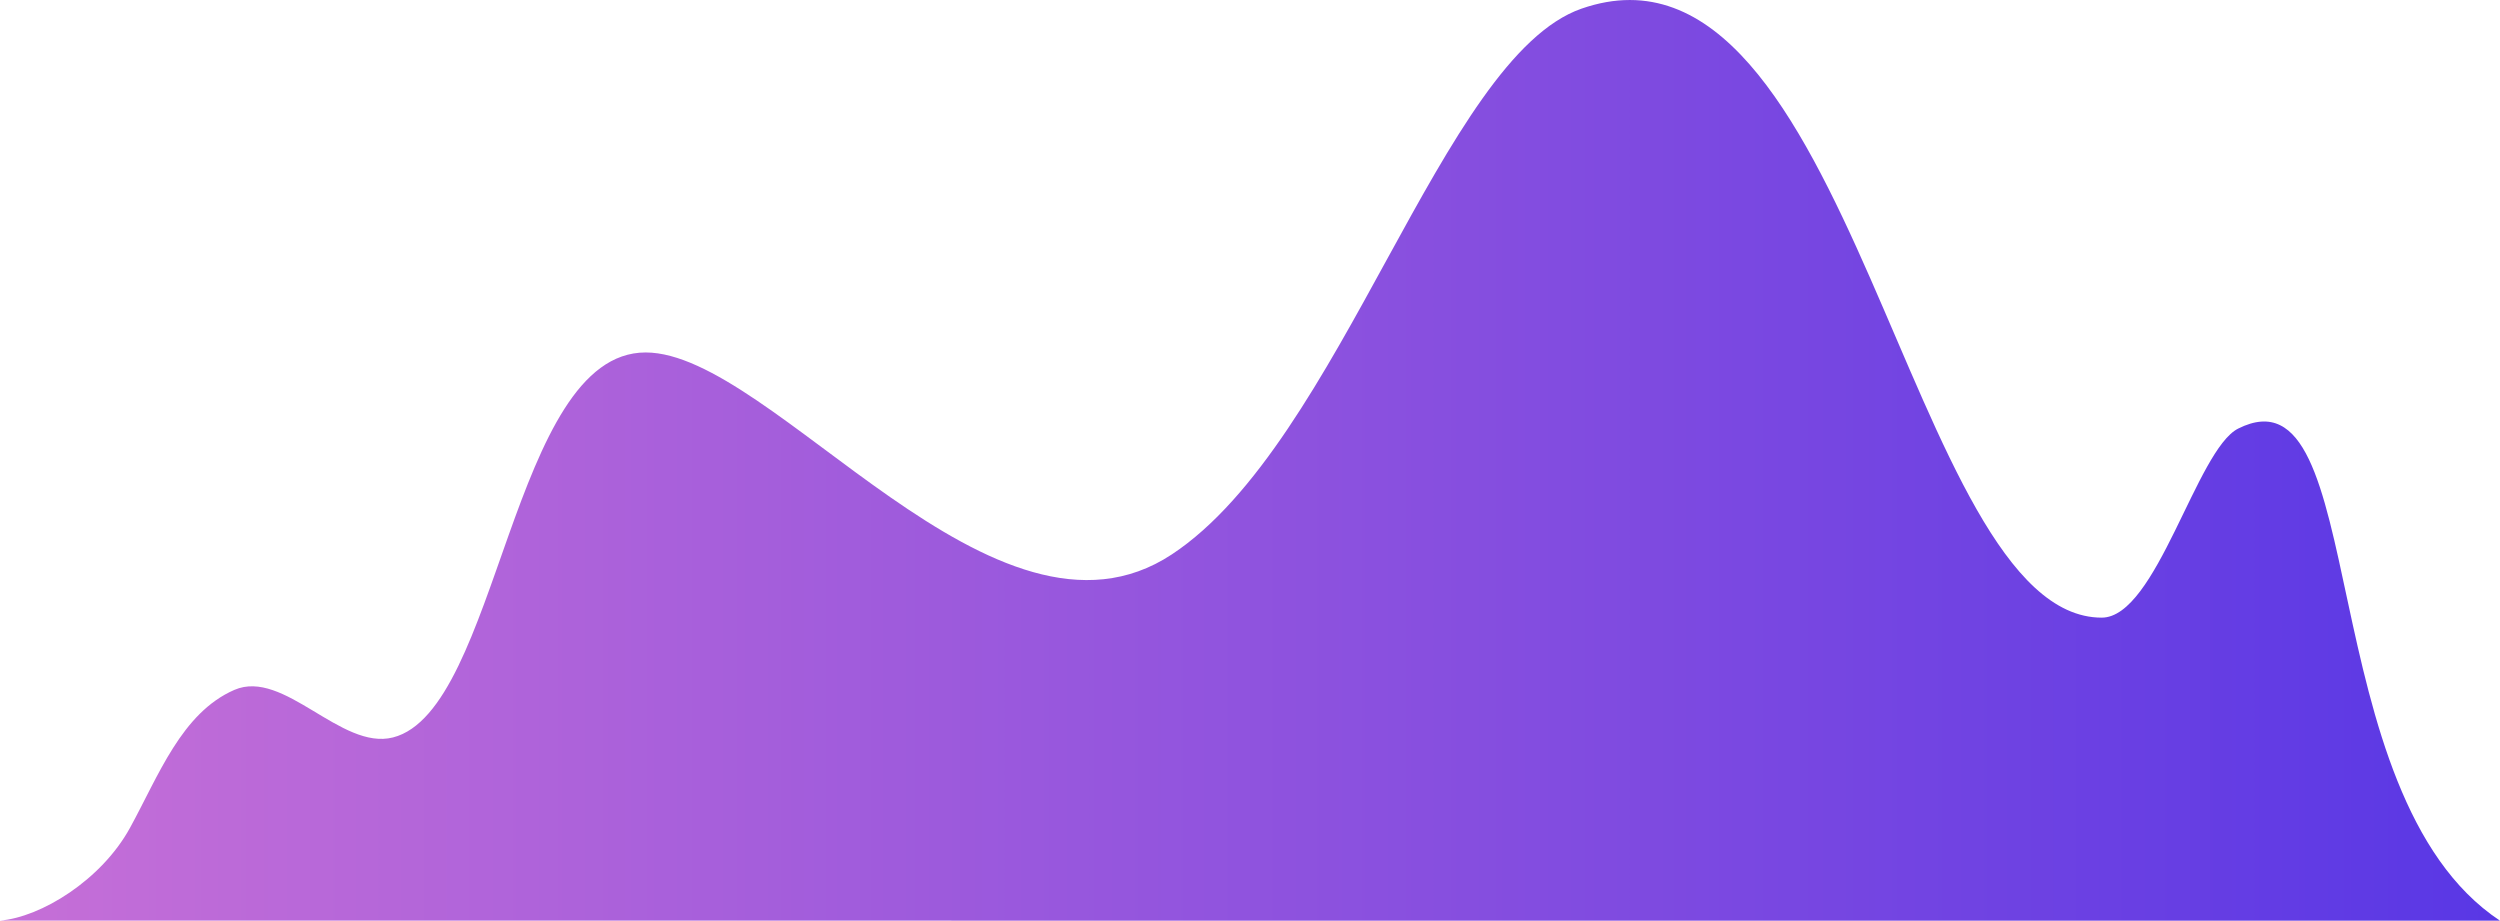 <svg xmlns="http://www.w3.org/2000/svg" xmlns:xlink="http://www.w3.org/1999/xlink" viewBox="0 0 1351.35 497.62"><defs><style>.cls-1{fill:url(#_ÂÁ_Ï_ÌÌ_È_ËÂÌÚ_30);}</style><linearGradient id="_ÂÁ_Ï_ÌÌ_È_ËÂÌÚ_30" y1="248.81" x2="1351.35" y2="248.81" gradientUnits="userSpaceOnUse"><stop offset="0" stop-color="#c66fd7"/><stop offset="1" stop-color="#5937e5"/></linearGradient></defs><title>Asset 22</title><g id="Layer_2" data-name="Layer 2"><g id="Layer_1-2" data-name="Layer 1"><path class="cls-1" d="M0,497.62c22.18-1.84,54.77-21.88,70.26-50.12s27.93-62.2,56.44-74.59c26.69-11.58,57.68,32.84,85.72,25.71,57.36-14.58,64-208.1,136.57-208.1,68.92,0,188.89,172.24,284.46,109.14,91.73-60.56,145.82-268.75,221.46-295C1000.78-46,1031.25,333.86,1136.07,333.86c29.65,0,51.22-90.87,73.75-102.19,72.54-36.43,38.38,197.64,141.53,266Z"/></g></g></svg>